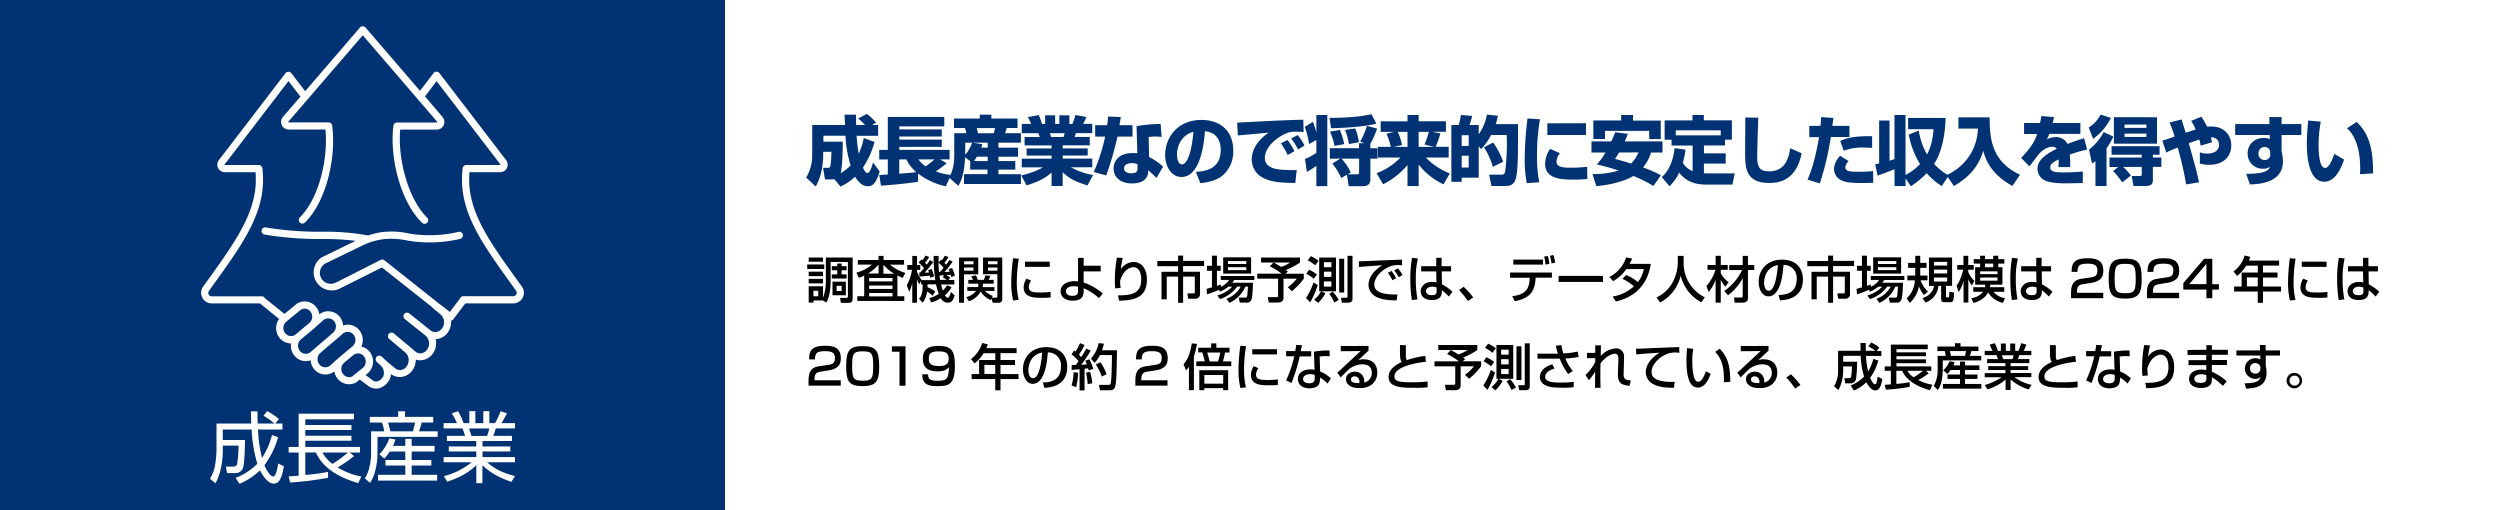 <svg id="レイヤー_1" data-name="レイヤー 1" xmlns="http://www.w3.org/2000/svg" width="1000" height="204" viewBox="0 0 1000 204"><rect x="0" y="0" width="1000" height="204" fill="#808080" stroke="none"/><defs><style>.cls-1{fill:#fff;}.cls-2{fill:#013273;}</style></defs><polygon class="cls-1" points="290 0 0 0 0 204 290 204 1000 204 1000 0 290 0"/><rect class="cls-2" width="290" height="204"/><path d="M322.9,105.79h6.8v1.82h-6.8Zm6.3,14.4v0h-3.82v.84h-1.9v-6.52h5.72v4.62a19.61,19.61,0,0,0,1.14-7.54V103h10.72v16.14c0,1.12-.1,2-1.7,2h-3l-.32-2h2.48c.62,0,.64-.36.64-.66V104.79h-6.9v6.84c0,5.74-.9,7.82-1.72,9.44ZM323.48,103h5.72v1.7h-5.72Zm0,5.68h5.72v1.78h-5.72Zm0,2.88h5.72v1.8h-5.72Zm1.9,4.76v2.2h1.92v-2.2Zm11.26-10.9v1.06h2v1.62h-2v1.66h2v1.66h-5.92v-1.66h2.18v-1.66h-2.18v-1.62h2.18v-1.06ZM333,112.67h5.34v5.44H333Zm1.64,1.66v2.08h2v-2.08Z"/><path d="M345.68,110.25a15.47,15.47,0,0,1-2.18.88l-.94-2.08a15.15,15.15,0,0,0,6.24-3.22h-5.66V104h8.28v-1.66h2V104h8.2v1.86H356a16.42,16.42,0,0,0,6.16,3.3l-1.08,2a18.09,18.09,0,0,1-2.12-1v8.34h2.76v1.88h-18.8v-1.88h2.76Zm5.74-.84v-3.58h0a17.23,17.23,0,0,1-4.22,3.58Zm-3.76,1.8v1.36H357v-1.36Zm0,3v1.36H357v-1.36Zm0,3v1.36H357v-1.36Zm10-7.72a19.06,19.06,0,0,1-4.3-3.58v3.58Z"/><path d="M373,118.29a8.34,8.34,0,0,0-2.2-1.66,8.17,8.17,0,0,1-1.72,4.42l-1.44-1.48c1.2-1.6,1.38-2.76,1.44-5.78h-.64v-1.4l-.74,1.3a9.36,9.36,0,0,1-.92-2v9.4H364.9v-7.9a15.23,15.23,0,0,1-1.2,3.56l-1-2.68a17.16,17.16,0,0,0,2.08-6.16h-1.86V106h2v-3.62h1.88V106h1.3v1.94h-1.3v.72a12.63,12.63,0,0,0,1.88,3.38h5.42a65,65,0,0,1-.66-9.66h2c0,.92,0,1.44,0,2.62l1-1.14c.18.18.24.22.32.3a12.63,12.63,0,0,0,1.14-1.88l1.5.52a15.89,15.89,0,0,1-1.64,2.34c.24.26.44.46.68.76a21.21,21.21,0,0,0,1.32-1.9l1.32.64a34.06,34.06,0,0,1-3.28,4.14c1.16,0,1.5-.06,2.06-.12-.18-.44-.26-.64-.4-1l1.34-.48a12.94,12.94,0,0,1,1.14,3.08l-1.44.58c-.14-.58-.18-.7-.24-.92-.52.08-1.1.12-1.58.16.42.26.52.34,1.44,1l-.78.9h2.38v1.8h-5.28a18.26,18.26,0,0,0,.68,2.46,10.09,10.09,0,0,0,1.72-2.14l1.78.74a11.38,11.38,0,0,1-2.66,3.26c.22.4.68,1,1.18,1s1-1.48,1.24-2.3l1.5,1.34c-.7,2.32-1.44,2.9-2.68,2.9a2.94,2.94,0,0,1-2.86-1.78,14.07,14.07,0,0,1-3.86,1.7l-.78-1.74a10.51,10.51,0,0,0,3.82-1.7,23.79,23.79,0,0,1-1.1-3.78H371c0,.48,0,.74,0,1.16a11.66,11.66,0,0,1,3.14,1.7Zm-5-9.2c.38-.4.82-.9,1.6-1.84a19.26,19.26,0,0,0-2.16-2.24l1.1-1.22.42.32a10.92,10.92,0,0,0,1.22-1.88l1.5.54a10.73,10.73,0,0,1-1.68,2.3c.22.24.42.46.68.8.7-.94,1-1.36,1.32-1.86l1.3.8a48.75,48.75,0,0,1-3.44,4.24c.5,0,1.26,0,1.74-.08-.14-.38-.22-.6-.36-.9l1.36-.48a12.21,12.21,0,0,1,1,3l-1.48.5a7.66,7.66,0,0,0-.16-.84l-4.12.38-.22-1.58Zm9.4-2a11.18,11.18,0,0,0-2-2c0,.9.12,2.66.22,3.74h.26A17.16,17.16,0,0,0,377.44,107.09Zm.3,3-1.9.12c.08.72.2,1.5.24,1.74h2.66a11.92,11.92,0,0,0-1.64-1.06Z"/><path d="M383.64,103h7.66v6.74h-5.7v11.36h-2Zm2,1.5v1.22h3.76v-1.22Zm0,2.52v1.26h3.76V107Zm10.66,13a8,8,0,0,1-4-3.46,8.45,8.45,0,0,1-4.78,3.94l-1-1.66a7.2,7.2,0,0,0,3.92-2.48h-3.5v-1.52h4.26a3.89,3.89,0,0,0,.14-1.38h-4v-1.5h1.88c-.18-.4-.56-1.12-.76-1.48l1.94-.32a12.24,12.24,0,0,1,.7,1.8h2.46a14.25,14.25,0,0,0,.58-1.8l2,.18a9,9,0,0,1-.72,1.62h2.06v1.5h-4.28a6,6,0,0,1-.18,1.38h4.76v1.52H394a7.62,7.62,0,0,0,3.12,2l-.4.7h1.72c.34,0,.5-.12.5-.62v-8.76h-5.72V103h7.68v16.66a1.33,1.33,0,0,1-1.44,1.44h-2.36l-.52-1.72Zm-1.08-15.54v1.22H399v-1.22Zm0,2.52v1.26H399V107Z"/><path d="M407.52,103.49a57.26,57.26,0,0,0-.8,9.24,29,29,0,0,0,.76,7.2l-2.22.28a30.71,30.71,0,0,1-.76-7.38,72.63,72.63,0,0,1,.74-9.54Zm4.92,8.76a5,5,0,0,0-.92,2.6c0,2.14,2.26,2.14,4.78,2.14a27.33,27.33,0,0,0,3.94-.24V119c-1.32.12-2.84.12-3.66.12-2.62,0-7.12,0-7.12-4.16a6.62,6.62,0,0,1,1.14-3.5Zm7.46-7.58v2.08H410v-2.08Z"/><path d="M440.28,108.55h-6.82V113a23.24,23.24,0,0,1,7.66,4.4l-1.54,1.86a22,22,0,0,0-6.12-4v1c0,1.3,0,4-4.36,4-4.68,0-4.88-3.26-4.88-3.78,0-2.24,2.08-4,5.7-4a9.91,9.91,0,0,1,1.3.08v-9.4h2.24v3.14h6.82Zm-9.06,6.12a7.08,7.08,0,0,0-1.7-.18c-2.1,0-3.16.86-3.16,2,0,.28.1,1.84,2.58,1.84,2.28,0,2.28-1.16,2.28-2.28Z"/><path d="M449.1,103.17a30.91,30.91,0,0,0-.76,4.48,6.31,6.31,0,0,1,5.18-2.86c2.68,0,5.24,2.28,5.24,6.94,0,5.7-2.76,8.5-11.14,8.54l-.42-2.12c4.52-.06,9.28-.26,9.28-6.28,0-4.3-2-5-3.06-5-.66,0-3.74.26-5.36,5.4a14.64,14.64,0,0,0,.22,2.88l-2.18.22a20.56,20.56,0,0,1-.16-3,49.67,49.67,0,0,1,.84-9.34Z"/><path d="M471.24,102.25h2v2.1h8.4v2.08h-8.4v2.26H480v8.66a1.82,1.82,0,0,1-1.82,2.14h-2.9l-.36-2.14h2.52c.42,0,.48-.2.48-.6v-6.1h-4.68v10.48h-2V110.65H466.7v9.08h-2.1v-11h6.64v-2.26h-8.32v-2.08h8.32Z"/><path d="M491.34,114.65a11.17,11.17,0,0,1-3.34,2l-.48-.7a37.75,37.75,0,0,1-4.7,1.76l-.2-2.18c.46-.1,1.84-.5,2.16-.6v-6.6h-2v-2h2v-4.06h2v4.06h1.5v2h-1.5v6a15.44,15.44,0,0,0,1.52-.52l.08.9a7.9,7.9,0,0,0,3.28-2.74H488.3v-1.58h13.44V112h-8.08a10.61,10.61,0,0,1-.74,1.1h8.26c0,.22-.08,5.58-.64,6.8a1.77,1.77,0,0,1-1.92,1.14h-2.7l-.42-2h2.62c.6,0,.66-.26.76-.78.16-.82.26-3.16.28-3.62h-1a12.85,12.85,0,0,1-6.38,6.5l-1.22-1.6a10.58,10.58,0,0,0,5.74-4.9h-1.42a13.7,13.7,0,0,1-6.92,5l-1-1.46a13.08,13.08,0,0,0,5.92-3.52Zm-2.06-11.72h11.16v6.5H489.28Zm1.88,1.5v1.16h7.36v-1.16Zm0,2.44v1.18h7.36v-1.18Z"/><path d="M509.42,105h-5v-2H520v2a26.47,26.47,0,0,1-5.68,3c.24.18.54.42.84.68l-1,.82h7.36v2a26.31,26.31,0,0,1-4.8,5l-1.58-1.64a17.64,17.64,0,0,0,3.58-3.4h-5.32v7.7c0,1.74-1.82,1.86-2.12,1.86h-3.78l-.4-2.16h3.5c.48,0,.64-.18.64-.72v-6.68H502.9v-2h9.76a29.79,29.79,0,0,0-4.72-2.94Zm0,0a32,32,0,0,1,3,1.76,12.83,12.83,0,0,0,3.64-1.76Z"/><path d="M527.08,114a34.25,34.25,0,0,1-3,6.94l-1.68-1.74a25.6,25.6,0,0,0,3-6.22Zm-3.44-6.12a18.48,18.48,0,0,1,3.14,1.9l-1.26,1.72a22.1,22.1,0,0,0-3-2Zm.7-5.42a17,17,0,0,1,3.08,1.84l-1.32,1.82a17,17,0,0,0-3-2Zm5.8,14.82a12.68,12.68,0,0,1-2.92,3.86l-1.54-1.32a9.55,9.55,0,0,0,2.74-3.3ZM527.68,103h6.72v13.52h-6.72Zm1.88,1.88v2h3v-2Zm0,3.8v2.08h3v-2.08Zm0,3.9v2.06h3v-2.06Zm3.56,4.08A18.24,18.24,0,0,1,535.5,120l-1.8,1a14.74,14.74,0,0,0-2-3.44Zm2.56-13.16h2V117h-2Zm3.32-1.18h2v17.42c0,.6-.4,1.34-1.78,1.34h-2.46l-.36-2h2.26a.33.33,0,0,0,.34-.32Z"/><path d="M560.84,106.11a16.22,16.22,0,0,0-1.74-.08,8.52,8.52,0,0,0-4,.94c-2.84,1.42-5.38,4.16-5.38,6.86,0,3,3.5,4.12,9.26,3.94l-.32,2.38c-4.3,0-6.44-.52-8.26-1.46a5.45,5.45,0,0,1-3-4.68c0-2.06,1.06-5.18,5.52-7.9-3.12.18-6.22.42-9.32.68l-.08-2.28c1.38,0,2.88-.08,4.26-.14,1.72-.08,10.9-.44,13-.52Zm-3.88,6a19.92,19.92,0,0,0-1.78-3l1.4-.74a14.69,14.69,0,0,1,1.86,2.88Zm2.56-1.22a23.55,23.55,0,0,0-1.82-2.78l1.48-.76A14.39,14.39,0,0,1,561,110Z"/><path d="M567.14,103.39a35.41,35.41,0,0,0-.82,8.36,41.32,41.32,0,0,0,.7,8l-2.26.3a52.28,52.28,0,0,1-.62-8.48,44.24,44.24,0,0,1,.68-8.44Zm7.36,3.1v-3.36h2.14v3.36h3.8v2.08H576.7l.08,5.14a18.06,18.06,0,0,1,4.2,3l-1.46,1.92a19.92,19.92,0,0,0-2.76-2.54c0,1.62-.12,3.92-4,3.92-4.3,0-4.48-3-4.48-3.5,0-1.94,1.72-3.74,4.5-3.74a7.33,7.33,0,0,1,1.8.22l-.1-4.42h-6v-2.08Zm.14,8.54a4,4,0,0,0-1.72-.36c-1.54,0-2.52.74-2.52,1.78,0,.32.14,1.62,2.32,1.62,1.88,0,1.92-.82,1.92-1.68Z"/><path d="M587.16,120.41a35.74,35.74,0,0,0-3.54-4.4l1.84-1.3a31.58,31.58,0,0,1,3.82,4.26Z"/><path d="M620.76,109v2.06h-6.54l0,.58c-.34,4.84-2.08,7.62-8.32,8.84l-1-2c3.88-.54,6.76-1.62,6.94-6.82l0-.56h-7.8V109Zm-3.54-5.16v2h-11.9v-2Zm.94,2a13.13,13.13,0,0,0-.5-3.22l1.46-.22a17.5,17.5,0,0,1,.64,3.14Zm2.44-.46a15.74,15.74,0,0,0-.62-3.08l1.38-.28a16.27,16.27,0,0,1,.7,3.06Z"/><path d="M641.2,110.35v2.42H623.44v-2.42Z"/><path d="M650.5,110a17.43,17.43,0,0,1,4.64,2.84,12.09,12.09,0,0,0,2.38-5.22h-7a15.91,15.91,0,0,1-5.26,4.84l-1.5-1.68a13.41,13.41,0,0,0,6.7-7.82l2.42.46a22.44,22.44,0,0,1-1.06,2.12h8.52c-.52,3.1-2.22,12.32-14,15.06l-1.3-2a16.06,16.06,0,0,0,8.52-4.08,19.83,19.83,0,0,0-4.6-3Z"/><path d="M671.12,102.35h2.34v2.46a15.21,15.21,0,0,0,8.46,14.12l-1.38,2a16.6,16.6,0,0,1-8.26-10.64A16.39,16.39,0,0,1,664.06,121l-1.48-2a14.46,14.46,0,0,0,6.78-6.64,17.89,17.89,0,0,0,1.76-7.44Z"/><path d="M682.56,114.41a17.45,17.45,0,0,0,3.64-6.5H683V106h3.26v-3.68h2.06V106h2.78v1.92H688.3v1.36a11.12,11.12,0,0,0,3.14,3.62l-1.3,1.8a10.84,10.84,0,0,1-1.84-2.78v9.16h-2.06v-9.26a15,15,0,0,1-2.78,5Zm7.14,2a22,22,0,0,0,7.14-8.38H691.7v-2h5.38v-3.68h2.1V106h2.52v2h-2.52v11.38c0,1.36-1.36,1.7-2.06,1.7H693.9l-.34-2.08h2.66c.74,0,.86-.1.86-.74v-7a21,21,0,0,1-5.86,6.86Z"/><path d="M711.42,118c2.38-.1,7.26-.32,7.26-6.52a5.15,5.15,0,0,0-5.26-5.52c-.32,3.32-.66,6.9-2.18,9.76-.34.62-1.52,2.82-3.84,2.82-2.62,0-3.94-3-3.94-5.8,0-4.82,3.4-8.88,9.34-8.88,6.64,0,8.38,4.56,8.38,7.84,0,7.94-7.1,8.32-9.18,8.42Zm-5.78-5c0,2.16.84,3.3,1.84,3.3,2.68,0,3.46-7.48,3.66-10.28C706.36,106.93,705.64,111.31,705.64,113.07Z"/><path d="M731.24,102.25h2v2.1h8.4v2.08h-8.4v2.26H740v8.66a1.82,1.82,0,0,1-1.82,2.14h-2.9l-.36-2.14h2.52c.42,0,.48-.2.48-.6v-6.1h-4.68v10.48h-2V110.65H726.7v9.08h-2.1v-11h6.64v-2.26h-8.32v-2.08h8.32Z"/><path d="M751.34,114.65a11.17,11.17,0,0,1-3.34,2l-.48-.7a37.75,37.75,0,0,1-4.7,1.76l-.2-2.18c.46-.1,1.84-.5,2.16-.6v-6.6h-2v-2h2v-4.06h2v4.06h1.5v2h-1.5v6a15.44,15.44,0,0,0,1.52-.52l.08.9a7.9,7.9,0,0,0,3.28-2.74H748.3v-1.58h13.44V112h-8.08a10.61,10.61,0,0,1-.74,1.1h8.26c0,.22-.08,5.58-.64,6.8a1.77,1.77,0,0,1-1.92,1.14h-2.7l-.42-2h2.62c.6,0,.66-.26.76-.78.16-.82.26-3.16.28-3.62h-1a12.85,12.85,0,0,1-6.38,6.5l-1.22-1.6a10.58,10.58,0,0,0,5.74-4.9h-1.42a13.7,13.7,0,0,1-6.92,5l-1-1.46a13.08,13.08,0,0,0,5.92-3.52Zm-2.06-11.72h11.16v6.5H749.28Zm1.88,1.5v1.16h7.36v-1.16Zm0,2.44v1.18h7.36v-1.18Z"/><path d="M769.56,118a13.3,13.3,0,0,1-2-3.48,11.48,11.48,0,0,1-3.64,6.62l-1.26-1.78a10.42,10.42,0,0,0,3.28-7.24h-3v-1.92h3.16c0-.44,0-1.62,0-2.56v-.5h-2.84v-2h2.84v-2.82h2v2.82h2.52v2h-2.52v.46c0,.68,0,1.8,0,2.6H771v1.92H768.2a13,13,0,0,0,3,4.56Zm11.28-15v11.36H778.4v4.16c0,.36.18.44.38.44h.34c.34,0,.48-.08.52-.36a9.83,9.83,0,0,0,.06-1.92l1.94.36c-.14,2.74-.22,3.84-1.44,3.84h-2.62c-.9,0-1.12-.68-1.12-1.28v-5.24h-1.08a7.8,7.8,0,0,1-5.14,6.66L769,119.25c2.38-.78,4.26-2.42,4.58-4.88h-2V103Zm-7.26,1.74v1.46h5.3v-1.46Zm0,3.1v1.54h5.3v-1.54Zm0,3.18v1.6h5.3V111Z"/><path d="M782.62,114.15c.7-.88,1.6-2,2.64-6.28H782.9V106h2.48v-3.68h1.92V106h2.2v1.9h-2.2v.84a9.55,9.55,0,0,0,2.46,3.6l-1,1.82a7.55,7.55,0,0,1-1.42-2.56V121h-1.92v-8.78a12.38,12.38,0,0,1-2,4.62Zm9.44-7.28v-1.42H789.5v-1.8h2.56v-1.36H794v1.36h3.3v-1.36h2v1.36h2.44v1.8h-2.44v1.42h1.68v7H796.1a6.82,6.82,0,0,1-.12,1h5.72v1.86h-4.32a7.25,7.25,0,0,0,4.66,2.52l-.88,1.9a9.25,9.25,0,0,1-5.9-4.18c-.48.9-1.92,3.18-5.86,4.2l-.88-1.88a7.49,7.49,0,0,0,4.72-2.56H789.3v-1.86H794a4,4,0,0,0,.06-1h-4v-7Zm0,1.66v1.12H799v-1.12Zm0,2.5v1.24H799V111Zm5.22-4.16v-1.42H794v1.42Z"/><path d="M807.14,103.39a35.41,35.41,0,0,0-.82,8.36,41.32,41.32,0,0,0,.7,8l-2.26.3a52.28,52.28,0,0,1-.62-8.48,44.24,44.24,0,0,1,.68-8.44Zm7.36,3.1v-3.36h2.14v3.36h3.8v2.08H816.7l.08,5.14a18.06,18.06,0,0,1,4.2,3l-1.46,1.92a19.92,19.92,0,0,0-2.76-2.54c0,1.62-.12,3.92-4,3.92-4.3,0-4.48-3-4.48-3.5,0-1.94,1.72-3.74,4.5-3.74a7.33,7.33,0,0,1,1.8.22l-.1-4.42h-6v-2.08Zm.14,8.54a4,4,0,0,0-1.72-.36c-1.54,0-2.52.74-2.52,1.78,0,.32.14,1.62,2.32,1.62,1.88,0,1.92-.82,1.92-1.68Z"/><path d="M833.28,113.67c-1.38.22-2.48.52-2.48,3v.44h10.5v2.16H828.42v-1.74c0-2.48.2-5.4,4-6l3.92-.58c1.76-.26,2.62-.74,2.62-2.7s-.92-2.78-3.88-2.78c-3.34,0-4.06.78-4.08,3.28h-2.36c0-3.4,1-5.44,6.3-5.44,3,0,6.38.38,6.38,4.94,0,2.1-.66,3.1-1.74,3.8a6.55,6.55,0,0,1-2.54,1Z"/><path d="M856.68,111.63c0,5.76-1.14,7.82-6.6,7.82s-6.62-1.86-6.62-8,1.24-8,6.62-8S856.68,105.33,856.68,111.63Zm-10.82-.18c0,5,.46,5.84,4.36,5.84,3.6,0,4.06-1,4.06-5.76,0-5.24-.54-6-4.22-6S845.86,106.41,845.86,111.45Z"/><path d="M863.64,113.67c-1.38.22-2.48.52-2.48,3v.44h10.5v2.16H858.78v-1.74c0-2.48.2-5.4,4-6l3.92-.58c1.76-.26,2.62-.74,2.62-2.7s-.92-2.78-3.88-2.78c-3.34,0-4.06.78-4.08,3.28H859c0-3.4,1-5.44,6.3-5.44,3,0,6.38.38,6.38,4.94,0,2.1-.66,3.1-1.74,3.8a6.55,6.55,0,0,1-2.54,1Z"/><path d="M884.92,103.53v10.16h2.64v2.16h-2.64v3.44h-2.36v-3.44h-9.24v-2.6l8.32-9.72Zm-2.36,2-6.86,8.12h6.86Z"/><path d="M898.46,106.27a15.09,15.09,0,0,1-3.64,4.1l-1.42-1.78a12,12,0,0,0,4.44-6.4l2.28.56a14.32,14.32,0,0,1-.58,1.5h12.1v2H905.2V109H911v2h-5.8v3.62h7.22v2H905.2v4.5h-2.1v-4.5h-9.46v-2h3V109h6.48v-2.72Zm.3,4.68v3.62h4.34V111Z"/><path d="M918.24,103.49a57.26,57.26,0,0,0-.8,9.24,29,29,0,0,0,.76,7.2l-2.22.28a30.71,30.71,0,0,1-.76-7.38,72.63,72.63,0,0,1,.74-9.54Zm4.92,8.76a5,5,0,0,0-.92,2.6c0,2.14,2.26,2.14,4.78,2.14a27.33,27.33,0,0,0,3.94-.24V119c-1.32.12-2.84.12-3.66.12-2.62,0-7.12,0-7.12-4.16a6.62,6.62,0,0,1,1.14-3.5Zm7.46-7.58v2.08h-9.9v-2.08Z"/><path d="M937.86,103.39a35.41,35.41,0,0,0-.82,8.36,41.32,41.32,0,0,0,.7,8l-2.26.3a52.28,52.28,0,0,1-.62-8.48,44.24,44.24,0,0,1,.68-8.44Zm7.36,3.1v-3.36h2.14v3.36h3.8v2.08h-3.74l.08,5.14a18.06,18.06,0,0,1,4.2,3l-1.46,1.92a19.92,19.92,0,0,0-2.76-2.54c0,1.62-.12,3.92-4,3.92-4.3,0-4.48-3-4.48-3.5,0-1.94,1.72-3.74,4.5-3.74a7.33,7.33,0,0,1,1.8.22l-.1-4.42h-6v-2.08Zm.14,8.54a4,4,0,0,0-1.72-.36c-1.54,0-2.52.74-2.52,1.78,0,.32.14,1.62,2.32,1.62,1.88,0,1.92-.82,1.92-1.68Z"/><path d="M328.28,148.67c-1.38.22-2.48.52-2.48,3v.44h10.5v2.16H323.42v-1.74c0-2.48.2-5.4,4-6l3.92-.58c1.76-.26,2.62-.74,2.62-2.7s-.92-2.78-3.88-2.78c-3.34,0-4.06.78-4.08,3.28h-2.36c0-3.4,1-5.44,6.3-5.44,3,0,6.38.38,6.38,4.94,0,2.1-.66,3.1-1.74,3.8a6.55,6.55,0,0,1-2.54,1Z"/><path d="M351.68,146.63c0,5.76-1.14,7.82-6.6,7.82s-6.62-1.86-6.62-8,1.24-8,6.62-8S351.68,140.33,351.68,146.63Zm-10.82-.18c0,5,.46,5.84,4.36,5.84,3.6,0,4.06-1,4.06-5.76,0-5.24-.54-6-4.22-6S340.86,141.41,340.86,146.45Z"/><path d="M362.2,138.53v15.76h-2.4v-13.6h-3.06v-2.16Z"/><path d="M371.26,149.73c0,1.44.16,2.58,3.76,2.58,2.46,0,3.56-.36,4.06-1.74a10.09,10.09,0,0,0,.46-3.7c-1,1.22-2.46,1.68-4.56,1.68-3.44,0-5.84-1.3-5.84-5,0-3.92,2.18-5.18,6.36-5.18,5.24,0,6.46,2.08,6.46,8,0,7.6-2.62,8.08-7,8.08-2.74,0-6.1-.2-6.06-4.72Zm8.22-6.36c0-2.52-2-2.82-4-2.82-3.44,0-3.94,1-3.94,3s1,2.86,4,2.86C379.22,146.45,379.48,144.79,379.48,143.37Z"/><path d="M393.46,141.27a15.09,15.09,0,0,1-3.64,4.1l-1.42-1.78a12,12,0,0,0,4.44-6.4l2.28.56a14.32,14.32,0,0,1-.58,1.5h12.1v2H400.2V144H406v2h-5.8v3.62h7.22v2H400.2v4.5h-2.1v-4.5h-9.46v-2h3V144h6.48v-2.72Zm.3,4.68v3.62h4.34V146Z"/><path d="M417.14,153c2.38-.1,7.26-.32,7.26-6.52a5.15,5.15,0,0,0-5.26-5.52c-.32,3.32-.66,6.9-2.18,9.76-.34.62-1.52,2.82-3.84,2.82-2.62,0-3.94-3-3.94-5.8,0-4.82,3.4-8.88,9.34-8.88,6.64,0,8.38,4.56,8.38,7.84,0,7.94-7.1,8.32-9.18,8.42Zm-5.78-5c0,2.16.84,3.3,1.84,3.3,2.68,0,3.46-7.48,3.66-10.28C412.08,141.93,411.36,146.31,411.36,148.07Z"/><path d="M428.68,146l1.64,0c.24-.34.56-.76,1.1-1.56a18.16,18.16,0,0,0-2.8-2.7l1-1.54c.18.12.36.28.56.42a23.3,23.3,0,0,0,1.86-3.36l1.78.74a22.4,22.4,0,0,1-2.26,3.86c.14.14.5.52.92,1a27.79,27.79,0,0,0,2-3.42l1.78.78a39.79,39.79,0,0,1-3.78,5.68c.74,0,1.5-.1,2.22-.16a10.56,10.56,0,0,0-.58-1.46l1.64-.56a31.18,31.18,0,0,1,1.58,3.8l-1.86.62c-.08-.32-.12-.44-.24-.82l-1.42.18v8.66h-2v-8.46l-3.18.26Zm2.56,3.12a30.18,30.18,0,0,1-.76,5.74l-1.86-.68a20.57,20.57,0,0,0,.82-5.34Zm4.78-.4a25.34,25.34,0,0,1,.92,4.6l-1.86.3a39.06,39.06,0,0,0-.66-4.6Zm5.54-11.26a21.06,21.06,0,0,1-.76,2.64h6c-.16,9.4-.22,12.72-.74,14.48a1.85,1.85,0,0,1-1.74,1.52H440l-.4-2.14h3.62c.78,0,1-.18,1.12-.94.34-1.88.44-9.06.42-11H440a12.2,12.2,0,0,1-2.16,3.1l-1.48-1.66a13.39,13.39,0,0,0,3.1-6.22Zm-1.44,7.42a17.26,17.26,0,0,1,2.48,4.78l-1.86,1a23.26,23.26,0,0,0-2.42-4.84Z"/><path d="M459,148.67c-1.38.22-2.48.52-2.48,3v.44H467v2.16H454.14v-1.74c0-2.48.2-5.4,4-6l3.92-.58c1.76-.26,2.62-.74,2.62-2.7s-.92-2.78-3.88-2.78c-3.34,0-4.06.78-4.08,3.28H454.4c0-3.4,1-5.44,6.3-5.44,3,0,6.38.38,6.38,4.94,0,2.1-.66,3.1-1.74,3.8a6.55,6.55,0,0,1-2.54,1Z"/><path d="M475.58,146.69a10,10,0,0,1-1.16,1.48l-1-2.48c1.16-1.34,2.54-3.3,3.28-8.34l2.1.22a30.91,30.91,0,0,1-1.24,5v13.48h-2Zm6.32-2.16a26.87,26.87,0,0,0-1-3.56h-1.62v-1.88h5.18v-1.74h2.08v1.74h5.26V141H490a26.45,26.45,0,0,1-.84,3.56h3.36v1.9h-14v-1.9Zm9.36,3.54v8h-2v-.82h-7.54v.82h-2v-8ZM481.74,150v3.46h7.54V150Zm5.46-5.42a20.64,20.64,0,0,0,.88-3.56h-5.2c.28.78.86,3,1,3.56Z"/><path d="M498.42,138.49a57.26,57.26,0,0,0-.8,9.24,29,29,0,0,0,.76,7.2l-2.22.28a30.71,30.71,0,0,1-.76-7.38,72.63,72.63,0,0,1,.74-9.54Zm4.92,8.76a5,5,0,0,0-.92,2.6c0,2.14,2.26,2.14,4.78,2.14a27.33,27.33,0,0,0,3.94-.24V154c-1.32.12-2.84.12-3.66.12-2.62,0-7.12,0-7.12-4.16a6.62,6.62,0,0,1,1.14-3.5Zm7.46-7.58v2.08h-9.9v-2.08Z"/><path d="M520.78,138.07c-.06.28-.46,2.24-.5,2.4h4.2v2.08H519.9a69.35,69.35,0,0,1-3.3,10.62l-2.14-1a48.37,48.37,0,0,0,3.24-9.66h-3.24v-2.08h3.64c.16-.88.26-1.58.38-2.44Zm11.1,4.46a16.76,16.76,0,0,0-1.72-.08,13,13,0,0,0-2.3.16l.2,6a13.81,13.81,0,0,1,4.28,2.72l-1.32,2.1a15.75,15.75,0,0,0-3-2.42,6.85,6.85,0,0,1-.42,2.7c-.64,1.2-2.38,1.6-3.76,1.6-4.22,0-4.68-2.7-4.68-3.68,0-2.34,1.92-3.86,5-3.86a7.64,7.64,0,0,1,1.66.16l-.24-7.24a28.2,28.2,0,0,1,6.24-.5Zm-6,7.44a5.38,5.38,0,0,0-1.86-.32c-1.66,0-2.78.74-2.78,2,0,1.4,1.58,1.66,2.4,1.66,2.24,0,2.24-1.34,2.24-1.9Z"/><path d="M547.4,138.37v1.9c-.94.86-2.42,2.28-3.36,3.14-.22.22-.42.4-.82.74a4.76,4.76,0,0,1,2.26-.42c5.18,0,5.44,4.2,5.44,5.24a6,6,0,0,1-2.42,5,7.72,7.72,0,0,1-4.88,1.24c-5.24,0-5.24-3.26-5.24-3.54,0-2,1.9-3,3.58-3,1.94,0,3.9,1.36,3.76,4.34a3.86,3.86,0,0,0,3-3.9c0-2.88-2.28-3.38-3.68-3.38a8.82,8.82,0,0,0-5.22,1.76c-1.5,1.36-2.46,2.34-3.52,3.48l-1.38-1.86c.48-.42,8.22-7.66,9.32-8.7l-7.94.08v-2.08Zm-3.62,14.28c0-.14-.06-2.12-1.9-2.12-.94,0-1.5.54-1.5,1.22,0,1.5,2.26,1.5,3.32,1.5A2.6,2.6,0,0,0,543.78,152.65Z"/><path d="M562.34,138.05c0,.6,0,1.8,0,4.14a3.07,3.07,0,0,0,.4,1.86,38.39,38.39,0,0,1,7.38-1.7l.26,2.36c-5.12.52-12.6,2.28-12.6,5.8,0,2.18,2,2.4,7.5,2.4a47.81,47.81,0,0,0,5.76-.32v2.3a28.4,28.4,0,0,1-4.6.24c-5.72,0-11-.1-11-4.34,0-3.38,3.56-5.24,5.32-6-.56-.64-.86-1-.76-6.76Z"/><path d="M580.32,140h-5v-2h15.6v2a26.47,26.47,0,0,1-5.68,3c.24.18.54.42.84.68l-1,.82h7.36v2a26.31,26.31,0,0,1-4.8,5L586,149.93a17.64,17.64,0,0,0,3.58-3.4h-5.32v7.7c0,1.74-1.82,1.86-2.12,1.86h-3.78l-.4-2.16h3.5c.48,0,.64-.18.64-.72v-6.68H573.8v-2h9.76a29.79,29.79,0,0,0-4.72-2.94Zm0,0a32,32,0,0,1,3,1.76A12.83,12.83,0,0,0,587,140Z"/><path d="M598,149a34.25,34.25,0,0,1-3,6.94l-1.68-1.74a25.6,25.6,0,0,0,3-6.22Zm-3.44-6.12a18.48,18.48,0,0,1,3.14,1.9l-1.26,1.72a22.1,22.1,0,0,0-3-2Zm.7-5.42a17,17,0,0,1,3.08,1.84L597,141.13a17,17,0,0,0-3-2Zm5.8,14.82a12.68,12.68,0,0,1-2.92,3.86l-1.54-1.32a9.55,9.55,0,0,0,2.74-3.3ZM598.58,138h6.72v13.52h-6.72Zm1.88,1.88v2h3v-2Zm0,3.8v2.08h3v-2.08Zm0,3.9v2.06h3v-2.06Zm3.56,4.08A18.24,18.24,0,0,1,606.4,155l-1.8,1a14.74,14.74,0,0,0-2-3.44Zm2.56-13.16h2V152h-2Zm3.32-1.18h2v17.42c0,.6-.4,1.34-1.78,1.34h-2.46l-.36-2h2.26a.33.33,0,0,0,.34-.32Z"/><path d="M624.54,138a20.17,20.17,0,0,0,.82,3.36,29.43,29.43,0,0,0,5.68-.74l.44,2.12a27.83,27.83,0,0,1-5.34.66,18.33,18.33,0,0,0,3,5l-1.88,1.22a25.65,25.65,0,0,1-3.36-6.16H615v-2h8.16c-.52-1.7-.72-2.54-.86-3.14Zm-2.74,9.44c-3.12.88-3.72,2.32-3.72,3.26,0,2,2.54,2.32,6.3,2.32a37.21,37.21,0,0,0,5.14-.28l-.08,2.16a39.41,39.41,0,0,1-4.68.18c-3.9,0-5.4-.34-6.74-1.06a3.59,3.59,0,0,1-2.06-3.18c0-2.44,2.08-4.3,5-5.12Z"/><path d="M640.38,138.13c0,.2,0,.6-.1,4.28a8.83,8.83,0,0,1,6.1-3.06,3.12,3.12,0,0,1,3.22,2.8,15.35,15.35,0,0,1,0,1.86l-.14,5.08c-.06,2,.1,3,2.88,3.06l-.52,2.18c-3.34-.32-4.82-1.12-4.66-5.18l.2-5c.06-1.52-.18-2.66-1.38-2.66s-3.48.92-5.78,3.82c0,1.22-.06,2.44-.06,4.26,0,2.46.06,4.5.08,5.56H638c0-.44.06-5.64.08-6.5a28.32,28.32,0,0,1-2.52,3.48L634.2,150a18.92,18.92,0,0,0,3.9-5.22l0-1.52h-3.3v-2.12h3.3c0-.28,0-2.9,0-3Z"/><path d="M671.74,141.11A16.22,16.22,0,0,0,670,141a8.52,8.52,0,0,0-4,.94c-2.84,1.42-5.38,4.16-5.38,6.86,0,3,3.5,4.12,9.26,3.94l-.32,2.38c-4.3,0-6.44-.52-8.26-1.46a5.45,5.45,0,0,1-3-4.68c0-2.06,1.06-5.18,5.52-7.9-3.12.18-6.22.42-9.32.68l-.08-2.28c1.38,0,2.88-.08,4.26-.14,1.72-.08,10.9-.44,13-.52Z"/><path d="M677.3,139.55a28.51,28.51,0,0,0-.38,4.92c0,2,.16,6.32,1.34,7.72a1.47,1.47,0,0,0,1.1.5c1.28,0,2.32-2.2,3-4.18l1.92,1c-1.36,3.72-3,5.52-5.16,5.52-3.78,0-4.54-5.7-4.54-10.74,0-2.24.18-4.12.26-5.06Zm12.28,13.36c-.06-3.76-.1-5.7-.94-8a10.92,10.92,0,0,0-2.56-4.14l1.78-1.32c2.5,2.7,4.26,5.42,4.26,13.28Z"/><path d="M707.4,138.37v1.9c-.94.86-2.42,2.28-3.36,3.14-.22.22-.42.4-.82.74a4.76,4.76,0,0,1,2.26-.42c5.18,0,5.44,4.2,5.44,5.24a6,6,0,0,1-2.42,5,7.72,7.72,0,0,1-4.88,1.24c-5.24,0-5.24-3.26-5.24-3.54,0-2,1.9-3,3.58-3,1.94,0,3.9,1.36,3.76,4.34a3.86,3.86,0,0,0,3-3.9c0-2.88-2.28-3.38-3.68-3.38a8.82,8.82,0,0,0-5.22,1.76c-1.5,1.36-2.46,2.34-3.52,3.48l-1.38-1.86c.48-.42,8.22-7.66,9.32-8.7l-7.94.08v-2.08Zm-3.62,14.28c0-.14-.06-2.12-1.9-2.12-.94,0-1.5.54-1.5,1.22,0,1.5,2.26,1.5,3.32,1.5A2.6,2.6,0,0,0,703.78,152.65Z"/><path d="M718.06,155.41a35.74,35.74,0,0,0-3.54-4.4l1.84-1.3a31.58,31.58,0,0,1,3.82,4.26Z"/><path d="M740.28,154.19a16.1,16.1,0,0,0,5.36-3.54,31.19,31.19,0,0,1-1.36-8.34h-7v2.38h5.58a59.09,59.09,0,0,1-.42,6.72,2.18,2.18,0,0,1-2.48,1.92h-1.86l-.36-2.06h1.94a.85.85,0,0,0,.82-.86,22.59,22.59,0,0,0,.24-3.84h-3.46v1.66a17.11,17.11,0,0,1-1.9,7.8l-1.74-1.52a12.28,12.28,0,0,0,1.6-6.18v-8h9c0-.68-.06-2.88-.06-3.14h2.12c0,.76,0,1.22,0,3.14h3.88a18.16,18.16,0,0,0-2.86-1.8l1.16-1.54A16.25,16.25,0,0,1,751.7,139l-1,1.42h1.86v1.94h-6.16a33.88,33.88,0,0,0,.86,6.26,18.23,18.23,0,0,0,2.06-5.06l2,.64a21.08,21.08,0,0,1-3.24,6.9c0,.1,1.08,2.6,1.84,2.6s.78-.88,1.16-3.06l1.84,1c-.36,2-.88,4.52-2.8,4.52s-3.36-2.88-3.56-3.28a15.89,15.89,0,0,1-5,3.34Z"/><path d="M753.88,153.93c.16,0,2.1-.16,2.46-.2v-5.4h-2.46v-1.78h2.46v-8.7H771.1v1.84H758.58v1.24h11.8v1.56h-11.8v1.24h11.8v1.56h-11.8v1.26h13.94v1.78h-2.14l1.1,1A28.8,28.8,0,0,1,767.3,152a18.2,18.2,0,0,0,5.66,1.88l-1,2.2c-3.18-.9-8.82-2.86-11.12-7.76h-2.3v5.24a40.47,40.47,0,0,0,5.34-.7v1.88a81.7,81.7,0,0,1-9.54,1.14Zm9.1-5.6a6.68,6.68,0,0,0,2.52,2.58,32.36,32.36,0,0,0,3.7-2.58Z"/><path d="M775,138.61H782v-1.34h2.2v1.34h7.18v1.82h-2.86a17.73,17.73,0,0,1-.56,1.92h4.54v1.82h-15.4v3.62c0,.64,0,5.7-2,8.2l-1.6-1.62a13,13,0,0,0,1.56-6.38v-5.64h3.22a9.32,9.32,0,0,0-.38-1.92h-3Zm5.24,9.38a9.47,9.47,0,0,1-1.3,1.6l-1.62-1.46a10.52,10.52,0,0,0,2.52-3.62l2,.34a10.76,10.76,0,0,1-.54,1.32H784v-1.52h2v1.52h5.76V148H786v1.8h5v1.78h-5v2h6.54v1.88h-15.4v-1.88H784v-2H779v-1.78H784V148Zm-.3-7.56c.12.4.34,1.44.44,1.92H786c.18-.66.3-1.24.42-1.92Z"/><path d="M793.9,154a22.74,22.74,0,0,0,6.76-3.1h-6.78v-1.66h8.28V148h-6.88v-1.54h6.88v-1.2h-7.3v-1.64h4.3a11.28,11.28,0,0,0-.54-1.56h-4.74v-1.72H797l-1.16-2.48,2.08-.58a15.5,15.5,0,0,1,1.2,3.06h1.22v-2.94h2v2.94h1.74v-2.94h2v2.94h1.3a21.75,21.75,0,0,0,1.1-3.08l2.08.6a16.53,16.53,0,0,1-1.1,2.48h3.08v1.72h-4.84c-.06.22-.42,1.32-.5,1.56h4.54v1.64h-7.5v1.2h7V148h-7v1.2h8.3v1.66h-6.76a17.46,17.46,0,0,0,6.86,3.08l-1.16,1.82a18.33,18.33,0,0,1-7.24-4V156h-2v-4.18a19.92,19.92,0,0,1-7.22,3.92Zm6.84-11.9c.1.24.48,1.34.56,1.56H805a8.19,8.19,0,0,0,.44-1.56Z"/><path d="M822.34,138.05c0,.6,0,1.8,0,4.14a3.07,3.07,0,0,0,.4,1.86,38.39,38.39,0,0,1,7.38-1.7l.26,2.36c-5.12.52-12.6,2.28-12.6,5.8,0,2.18,2,2.4,7.5,2.4a47.81,47.81,0,0,0,5.76-.32v2.3a28.4,28.4,0,0,1-4.6.24c-5.72,0-11-.1-11-4.34,0-3.38,3.56-5.24,5.32-6-.56-.64-.86-1-.76-6.76Z"/><path d="M840.78,138.07c-.06.28-.46,2.24-.5,2.4h4.2v2.08H839.9a69.35,69.35,0,0,1-3.3,10.62l-2.14-1a48.37,48.37,0,0,0,3.24-9.66h-3.24v-2.08h3.64c.16-.88.26-1.58.38-2.44Zm11.1,4.46a16.76,16.76,0,0,0-1.72-.08,13,13,0,0,0-2.3.16l.2,6a13.81,13.81,0,0,1,4.28,2.72l-1.32,2.1a15.75,15.75,0,0,0-3-2.42,6.85,6.85,0,0,1-.42,2.7c-.64,1.2-2.38,1.6-3.76,1.6-4.22,0-4.68-2.7-4.68-3.68,0-2.34,1.92-3.86,5-3.86a7.64,7.64,0,0,1,1.66.16l-.24-7.24a28.2,28.2,0,0,1,6.24-.5Zm-6,7.44a5.38,5.38,0,0,0-1.86-.32c-1.66,0-2.78.74-2.78,2,0,1.4,1.58,1.66,2.4,1.66,2.24,0,2.24-1.34,2.24-1.9Z"/><path d="M860,138.17a30.91,30.91,0,0,0-.76,4.48,6.31,6.31,0,0,1,5.18-2.86c2.68,0,5.24,2.28,5.24,6.94,0,5.7-2.76,8.5-11.14,8.54l-.42-2.12c4.52-.06,9.28-.26,9.28-6.28,0-4.3-2-5-3.06-5-.66,0-3.74.26-5.36,5.4a14.64,14.64,0,0,0,.22,2.88l-2.18.22a20.56,20.56,0,0,1-.16-3,49.67,49.67,0,0,1,.84-9.34Z"/><path d="M882.54,139.91v-1.84h2.2v1.84h6.4v2h-6.4V144h6.06v2h-6.06v2.68a22.65,22.65,0,0,1,5.92,3.82l-1.46,1.84c-2.58-2.26-3-2.62-4.46-3.4v.4c0,1.42-.12,1.88-.44,2.34-1,1.46-3.08,1.5-3.86,1.5-4,0-4.8-2.2-4.8-3.6,0-2.8,2.78-3.74,5-3.74a8.3,8.3,0,0,1,1.86.2v-2h-7.1v-2h7.1v-2.06h-7.48v-2Zm0,10.16a6,6,0,0,0-2-.38c-1.14,0-2.8.38-2.8,1.82s1.38,1.64,2.58,1.64c2.26,0,2.26-1.14,2.26-2Z"/><path d="M903.94,138h2.32v2.16H912v2.06h-5.7v4.24a10,10,0,0,1,.32,2.54c0,5.82-4.64,6.26-8.12,6.46l-.7-2.12c5-.1,6-1.06,6.46-2.6a2.81,2.81,0,0,1-2.2.8,4.13,4.13,0,1,1,.06-8.26,3.9,3.9,0,0,1,2,.48l0-1.54h-9.56v-2.06H904Zm.2,9.14a1.59,1.59,0,0,0-.4-1.22,2.24,2.24,0,0,0-1.62-.68,2,2,0,0,0-2.12,2.1,2,2,0,0,0,2.06,2.1,1.89,1.89,0,0,0,2.08-1.92Z"/><path d="M920.82,152.25a3.09,3.09,0,1,1-3.08-3.1A3.08,3.08,0,0,1,920.82,152.25Zm-5,0a2,2,0,1,0,2-2A2,2,0,0,0,915.78,152.25Z"/><path class="cls-2" d="M333.76,71.67a3.79,3.79,0,0,1-.9.09H330l-.78-4.65h2c.45,0,.78,0,1-1a41.39,41.39,0,0,0,.33-5.4h-3.27v1.71c0,.69-.06,7.17-3,12.18L322.48,71a17.1,17.1,0,0,0,2.4-8.91V50H338c0-.66-.15-3.54-.18-4.14h4.59c0,.83,0,1.5.06,4.14H346a18.41,18.41,0,0,0-2.73-2.58l3.42-1.86a20.89,20.89,0,0,1,3.75,3.5l-1.59.94h2.4v4.31h-8.61a57.51,57.51,0,0,0,.87,7.17,29.53,29.53,0,0,0,2-6.24l4.32,1.53a34.43,34.43,0,0,1-4.65,10.26c.45,1,1.08,2.16,1.71,2.16,1.11,0,1.77-2.25,2.34-4.23l2.64,3.66c-1.62,5.37-3.27,5.88-4.77,5.88-2.19,0-3.75-1.68-5.07-3.78a22.9,22.9,0,0,1-5.85,3.93Zm3.33-15c0,1.5,0,9.59-.84,12.62a19.36,19.36,0,0,0,4-3.12,47,47,0,0,1-2.07-11.88h-8.82v2.38Z"/><path class="cls-2" d="M351.7,70c.36,0,2.76-.18,3.42-.21v-6H351.7V59.94h3.42V46.78h22.59v3.77h-18v1.2h17V54.6h-17v1.23h17v2.92h-17v1.19h20.13v3.81H376l2.7,1.56a51.58,51.58,0,0,1-4.38,3.24A24.8,24.8,0,0,0,380.41,70l-2.1,4.53a28.31,28.31,0,0,1-11.1-5.13v3.33c-5.7.81-10.89,1.29-14.82,1.53Zm8-6.24v5.7c1.83-.12,5.19-.36,6.84-.6a15.35,15.35,0,0,1-4-5.1Zm7.68,0a11,11,0,0,0,2.88,2.79,41.34,41.34,0,0,0,3.54-2.79Z"/><path class="cls-2" d="M388.09,64.47,386,62.88c0,1.11-.21,7.65-2.67,11.46L379.63,71c.81-1.47,2.07-3.75,2.07-8.87V53.29h4.8a13.14,13.14,0,0,0-.51-2.08h-4.41v-3.8H391.9V45.88h4.65v1.53H407v3.8H402.7a18.29,18.29,0,0,1-.69,2.08h6.36v3.77h-9v2h7.86v3.63h-7.86v1.74h6.75v3.42h-6.75v1.83h9v3.93H385.6V69.66H395V67.83h-6.93Zm-2-7.41v4.83a13.73,13.73,0,0,0,2.76-4.83Zm9,2v-2h-5.94l3.81.66a11.3,11.3,0,0,1-.48,1.32Zm0,5.37V62.67h-4.35a15.19,15.19,0,0,1-1.14,1.74Zm-4.44-13.2a17.12,17.12,0,0,1,.54,2.08h6.3c.27-1,.36-1.29.54-2.08Z"/><path class="cls-2" d="M408.52,70.17a35.41,35.41,0,0,0,8.73-3.24H408.7V63.46h11.94V62.25h-10V59.38h10V58.17h-10.8V54.81h6.06a8,8,0,0,0-.6-1.52h-6.6V49.57h3.75a21.3,21.3,0,0,0-1.32-2.74l4.35-.8a17.45,17.45,0,0,1,1.29,3.54h1.29V46.12h4v3.45h1.68V46.12h4v3.45h1.2A23,23,0,0,0,430.18,46l4.35.8a24.79,24.79,0,0,1-1.23,2.74h3.6v3.72h-6.54l-.51,1.52h6.06v3.36H425.08v1.21h10v2.87h-10v1.21H436.9v3.47h-8.55A26.93,26.93,0,0,0,437.23,70L435,74.16c-4.68-1.44-6.81-2.43-9.93-5.25V74.4h-4.44V69c-2.1,1.86-4.05,3.27-10,5.16Zm11.4-16.88c.09.24.48,1.31.57,1.52h4.89a8.59,8.59,0,0,0,.48-1.52Z"/><path class="cls-2" d="M448.33,46.81c-.09.54-.48,2.82-.54,3.27H453v4.55h-6a132.52,132.52,0,0,1-4.5,15.54l-5-1.38a71.33,71.33,0,0,0,4.56-14.16h-4V50.08h4.8c.24-1.66.3-2.43.36-3.45Zm16.32,7.94c-.72,0-1.5-.15-2.43-.15a22.1,22.1,0,0,0-2.76.21l.18,8a25.92,25.92,0,0,1,5.61,3.84l-2.67,4.56c-.81-.87-2-2-3.3-3.15l0,.63c-.15,3.39-3.06,4.68-6.39,4.68-5,0-7.44-2.67-7.44-6,0-2.64,1.77-6.15,7.68-6.15a15.28,15.28,0,0,1,1.8.09l-.3-10.83a55.37,55.37,0,0,1,9.63-.89ZM455,65.67a5.48,5.48,0,0,0-2.16-.42c-.42,0-3.21,0-3.21,2.07,0,.63.33,2,2.88,2s2.49-1.26,2.49-2Z"/><path class="cls-2" d="M478.36,68.76c3.24-.24,9.93-.78,9.93-8.84,0-5-2.91-7.14-6.33-7.42-.15,2.62-1.29,18.3-9.33,18.3-4.05,0-6.57-4.11-6.57-8.82,0-6.63,4.65-14,14.55-14,6.9,0,12.69,3.79,12.69,12.33a12.49,12.49,0,0,1-4.08,9.72c-2.94,2.58-7.5,3.06-9.09,3.24Zm-7.56-6.84c0,1.14.33,3.84,2,3.84,2.28,0,4-5.88,4.56-13.05C470.8,54.63,470.8,61.17,470.8,61.92Z"/><path class="cls-2" d="M521.44,52.78c-.69,0-1.74-.1-2.85-.1a9.51,9.51,0,0,0-4.65.9c-2.82,1.3-8,5-8,9.57,0,4.26,5.07,4.62,7.35,4.77a43.45,43.45,0,0,0,5.4.09l-.57,5.16c-6.93,0-9.84-.6-12.48-1.83a8.28,8.28,0,0,1-4.95-7.46c0-4.54,3-8.29,6.81-10.84-1.95.18-10.62,1-12.36,1.14l-.27-5.13c16.23-.84,18-.92,25.92-1.17,0,0,.45,0,.54,0ZM515.08,62a30.4,30.4,0,0,0-2.73-4.67L515,56a24.37,24.37,0,0,1,2.76,4.47Zm4.14-2.21a24.5,24.5,0,0,0-2.76-4.41l2.61-1.35a19.93,19.93,0,0,1,2.73,4.19Z"/><path class="cls-2" d="M526.54,56l-2.91,1.61a35.85,35.85,0,0,0-1.71-6.86l3.21-2a23.33,23.33,0,0,1,1.41,4.33V46h4.38V74.46h-4.38V66.33a32.15,32.15,0,0,1-3.78,2.43L522,63.6a22.85,22.85,0,0,0,4.56-2.49Zm24-6.54c-4.32,1.22-13.44,1.76-18.12,1.83l-.63-4.15c3.69.07,11.79-.23,16.8-1.46Zm-18.6,14V59.29h11.67v-2h2.13l-1.65-.63a35.35,35.35,0,0,0,2.7-6.3l4.05,1.08a36,36,0,0,1-2.7,6.09v1.78H551v4.17h-2.85v8.15c0,.72,0,2.85-2.91,2.85h-5.76l-.72-4.59-2.28,1.32a23.92,23.92,0,0,0-3.57-5.76l3.18-2Zm4-11.5a25.5,25.5,0,0,1,1.74,5.71l-3.9.68a22.3,22.3,0,0,0-1.8-5.69Zm6.9,17.76c.72,0,.81-.33.81-.87V63.46h-7.05A21.53,21.53,0,0,1,540.31,69l-1.29.75Zm-.75-18.35a22,22,0,0,1,1.47,5.51l-4,.75A24.38,24.38,0,0,0,538,52Z"/><path class="cls-2" d="M557.65,52.75h-5.37V48.54H563V46h4.47v2.51h10.89v4.21h-5.43l3.21.66a35.26,35.26,0,0,1-1.89,5.34h5.22V63h-9.15a27.22,27.22,0,0,0,9.6,6.39l-2.52,4.35a27.41,27.41,0,0,1-9.93-7.92v8.61H563V66a30.36,30.36,0,0,1-9.78,7.71l-2.58-4.44A25.43,25.43,0,0,0,560.2,63h-9.06V58.75h5.19a26.06,26.06,0,0,0-1.74-5.25Zm-.12,6H563v-6h-3.9A25,25,0,0,1,560.83,58Zm12.27-.94a42.92,42.92,0,0,0,1.74-5.06h-4.08v6h6.12Z"/><path class="cls-2" d="M591.49,58.54V71.07h-6.81v1.65h-4.14V50h2.94a25.91,25.91,0,0,0,.87-4l4.5.36A23,23,0,0,1,587.8,50h3.69v3.7a19.14,19.14,0,0,0,3.27-7.86l4.41.45a29.56,29.56,0,0,1-.87,3.36h8.91c0,8.73.09,18.29-.84,21.62-.48,1.74-1.35,3.12-4,3.12h-5.79l-.93-4.53h4.68c.78,0,1.41,0,1.71-1.17A85.85,85.85,0,0,0,602.68,54h-6.21a27.49,27.49,0,0,1-4,5.67Zm-6.81-4.45v4.29h2.79V54.09Zm0,8.19V67h2.79V62.28ZM597.25,57a29.86,29.86,0,0,1,4,7.68l-4.11,2.07a30.1,30.1,0,0,0-3.54-7.83Z"/><path class="cls-2" d="M616,47.71a83.4,83.4,0,0,0-1.2,14.36,57,57,0,0,0,.9,10.83l-5,.36a51.47,51.47,0,0,1-.81-10.11A140.7,140.7,0,0,1,611,47.38Zm8,13.58a5.33,5.33,0,0,0-1.38,3.39c0,2,2.28,2.4,5.19,2.4a61.3,61.3,0,0,0,7.05-.36l.09,4.86a47.74,47.74,0,0,1-5.46.27c-4.92,0-11.43-.24-11.43-6.3a10.33,10.33,0,0,1,2-6Zm10.38-12V54H618.94V49.33Z"/><path class="cls-2" d="M651.13,53.55c-.3.82-.63,1.69-1.23,3H665V61h-4.59A17.39,17.39,0,0,1,657.22,67a40.66,40.66,0,0,1,7.14,3.15l-3,4.23a54.13,54.13,0,0,0-8-4c-1.23.78-5.88,3.24-14.82,4.08L637,69.63a35.65,35.65,0,0,0,10.47-1.41,89.87,89.87,0,0,0-8.73-2.43A29.46,29.46,0,0,0,642.22,61h-5.64V56.55h7.95a35,35,0,0,0,1.53-3.66Zm-13.8-5.36h11.13V46h4.74v2.23h11.1v7.4h-4.62V52.36H642v3.23h-4.65ZM647.65,61A27.22,27.22,0,0,1,646,63.54c2.49.69,4.47,1.26,6.42,1.89a14.26,14.26,0,0,0,3-4.47Z"/><path class="cls-2" d="M674.2,59.85a29.68,29.68,0,0,1-1.08,5.25,7.86,7.86,0,0,0,3.93,3.33V58.21h-8.43V55.89h-2.76V48.16H677V46h4.53v2.13h11.22v7.73H690v2.32h-8.43v3.14h8.7v4.11h-8.7v3.87c.3,0,1.17.06,1.62.06h10.71l-.93,4.47H682.33c-6.87,0-9.48-3.33-10.65-4.8a17.43,17.43,0,0,1-3.9,5.46l-3.09-3.66c1.14-1,4.29-3.9,5.16-11.57Zm14.1-5.72v-2h-18v2Z"/><path class="cls-2" d="M703.3,47.08c-.21,4.46-.42,14.72-.42,15.63,0,3.86.81,5.84,4.71,5.84,6.54,0,7.89-5.31,8.52-9.24l4.56,2c-2.28,11.37-9.63,11.88-13,11.88-9,0-9.63-5.52-9.63-11.66,0-2.29.09-12.46.09-14.55Z"/><path class="cls-2" d="M733.36,47.17c-.09.81-.12,1-.42,3.17h6.84v4.47h-7.47a107.44,107.44,0,0,1-4.41,18.57L723,71.85c2.22-4.83,3.72-11.58,4.62-17h-3.9V50.34h4.47c.12-1.1.18-1.94.27-3.51Zm6.09,17.27a4,4,0,0,0-1.32,2.46c0,1.59,1.8,1.8,4.8,1.8a49.37,49.37,0,0,0,6.3-.27l.06,4.68c-.78,0-1.62.09-4,.09-4.5,0-6.9-.15-8.79-1.11a4.9,4.9,0,0,1-2.88-4.32c0-.72,0-2.79,2.43-5.46Zm9.42-5.31c-.93,0-1.83-.09-3.18-.09a20.81,20.81,0,0,0-8.19,1.26l-1.41-3.92c2.76-1.3,6.12-2,12.75-1.89Z"/><path class="cls-2" d="M750.07,65.7c.69-.12,1-.21,1.59-.32V48.21h4.14V64.29c.72-.21,1.17-.36,2-.66V46h4.41V70A22.32,22.32,0,0,0,768,65.64a35,35,0,0,1-4.5-11.81l4-1.59a28.31,28.31,0,0,0,3.3,9.53c.81-1.47,2.19-4.26,2.61-10.1H763.24v-4.5h15c-.09,2.7-.39,11.91-4.59,18.41a23.51,23.51,0,0,0,5.88,4.65l-2.85,4.2a28.1,28.1,0,0,1-6-5.16,35.2,35.2,0,0,1-6.33,5.22l-2.13-3.12v3.06h-4.41V67.68c-2.25.9-4.86,1.92-6.78,2.55Z"/><path class="cls-2" d="M783.37,46.92h12.48c-.06,9.33,1.26,17.85,12.15,23l-3.06,4.47c-9.36-5.19-11-11.67-11.64-14.1-2.22,7.77-7.62,11.79-11.76,14.1l-2.91-4.29c8.64-4.17,12.27-11.46,12.54-18.65h-7.8Z"/><path class="cls-2" d="M821.59,46.83c-.24,1.33-.36,1.78-.51,2.38h11.07v4.34H819.73a14.71,14.71,0,0,1-1,2.16,8.31,8.31,0,0,1,3.54-.87A5,5,0,0,1,827,57.58a69.38,69.38,0,0,1,6.66-2.29l1.17,4.54a54.91,54.91,0,0,0-6.9,2,30,30,0,0,1,.15,3.3c0,.72,0,1.23-.06,1.71h-4.65a29.49,29.49,0,0,0,.09-3.09c-1.83.93-3.36,1.74-3.36,3.21,0,1.89,2.34,2,5.46,2,.3,0,4.14,0,7.56-.36l0,4.62c-5.43.09-6,.12-6.69.12-4.41,0-6.6-.45-8.1-1A5.18,5.18,0,0,1,815,67.5c0-3.57,3.54-5.91,7.71-8a2.33,2.33,0,0,0-1.86-.81c-2.34,0-4.5,2.07-5.16,2.79s-3.33,4.35-3.9,5.07l-3.33-3.38c4.44-4.71,5.4-6.75,6.42-9.58h-5.25V49.21H816c.24-1,.39-1.83.54-2.79Z"/><path class="cls-2" d="M835.48,51a12.57,12.57,0,0,0,4.74-5.18l4.14,1.34a22.78,22.78,0,0,1-7.11,8.37Zm9.87,3.63a30.3,30.3,0,0,1-2.73,4.71V74.4h-4.44v-10a8.55,8.55,0,0,1-1.38,1l-1.2-5.55a21.55,21.55,0,0,0,5.85-7Zm1.92,12.18h-3.48V63h12.9V61.89H844.63V58.47h19.2v3.42h-2.67V63h3.39v3.75h-3.39V71.7c0,1.62-.3,2.7-3,2.7h-4.77l-.72-4h3.24c.72,0,.78-.18.78-1V66.78h-7.41a23.61,23.61,0,0,1,3.09,3.42l-3.48,2.73a34.34,34.34,0,0,0-3.66-4.53Zm15.54-19.91V57.48H845.56V46.87Zm-13,2.93v1.33h8.76V49.8Zm0,3.63v1.32h8.76V53.43Z"/><path class="cls-2" d="M880.54,46.69a28,28,0,0,1,2.31,4,14.46,14.46,0,0,1,1.59-.1c5.4,0,8.07,3.61,8.07,7.5,0,4.53-3.09,7.83-8.91,7.83a14,14,0,0,1-3.66-.5V60.93a8.62,8.62,0,0,0,3,.49c3.24,0,4.68-1.57,4.68-3.46,0-.57-.15-3-3.27-3.05.15.59.27,1.08.45,2l-4.56,1.35a12.27,12.27,0,0,0-.51-2.43c-1.38.45-2.94,1-4.2,1.47,2.82,10.08,3.12,11.22,4.08,15.6l-5.16.87A126,126,0,0,0,871.06,59c-2.88,1.19-3.45,1.46-4.53,2l-1.59-4.76c.84-.21,3.18-1,4.89-1.6a41.42,41.42,0,0,0-2-5.64l4.8-1.22c.15.51.3,1,1.65,5.3l4-1.29a20.44,20.44,0,0,0-1.83-3.44Z"/><path class="cls-2" d="M907.72,46.83h4.92v2.8h7.89V54h-7.89v6.44a19.06,19.06,0,0,1,.54,4.15c0,7.82-8.1,9.11-13.23,9.17l-1.47-4.23a30.49,30.49,0,0,0,5.94-.45c2.85-.57,3.33-1.77,3.6-2.43a4,4,0,0,1-2.79.84,6,6,0,0,1-6.18-6.21c0-2.64,1.89-6.11,6.63-6.11a7.33,7.33,0,0,1,2.25.42L907.87,54h-13.8V49.63h13.71Zm.36,14.1a2.11,2.11,0,0,0-2.19-2.13,2.41,2.41,0,0,0-2.49,2.58A2.38,2.38,0,0,0,905.83,64a2.11,2.11,0,0,0,2.25-2.25Z"/><path class="cls-2" d="M928.3,48.67a55.39,55.39,0,0,0-.87,9.17c0,2.73.21,9.33,2.61,9.33,1.53,0,2.85-3.15,3.69-5.61l3.9,2.28c-.9,2.64-3.24,8.85-7.89,8.85-6.33,0-7-10.29-7-15.3,0-3.09.33-6.77.54-9.18Zm15.72,21c0-.6.06-1.23.06-2.16,0-10.23-3.36-14.57-5.28-16.19l3.84-2.55c2.7,2.72,6.78,6.89,6.57,20.6Z"/><path class="cls-1" d="M205.31,121.36H186.12l-4.76,6.33a1.49,1.49,0,0,1-.94.56,7.21,7.21,0,0,1-1.27,4.68,6.25,6.25,0,0,1-4.33,2.68l-.55,0a7.27,7.27,0,0,1-1.1,5.77,6.27,6.27,0,0,1-4.33,2.68,5.83,5.83,0,0,1-2.53-.22,7.25,7.25,0,0,1-1.29,4.22,6.27,6.27,0,0,1-4.33,2.68,5.83,5.83,0,0,1-4.3-1.14,5.61,5.61,0,0,1-1.18,3.17,6.52,6.52,0,0,1-4,2.62,6.61,6.61,0,0,1-.76.05,5.38,5.38,0,0,1-3.23-1.13l-3.32-2.49-1.22,1a1.33,1.33,0,0,1-.19.14,5.86,5.86,0,0,1-2.85.74,5.92,5.92,0,0,1-4.55-2.15,6.09,6.09,0,0,1-1.35-3,5.76,5.76,0,0,1-3.55,1.24l-.44,0a5.88,5.88,0,0,1-4.11-2.13,6.15,6.15,0,0,1-1.39-3.55,5.85,5.85,0,0,1-1.91.33,3.24,3.24,0,0,1-.44,0,5.88,5.88,0,0,1-4.11-2.13,6.26,6.26,0,0,1-1.35-4.95l-.45,0a5.92,5.92,0,0,1-4.11-2.13,6.29,6.29,0,0,1-.24-7.65L104,121.36H84.69a4.24,4.24,0,0,1-3.43-6.73l1.41-1.95c12-16.71,20.85-28.91,19.54-43.8H90A3,3,0,0,1,87.59,64l26.64-34.76a1.48,1.48,0,0,1,2.29,0l5.55,7.24L144,11a1.49,1.49,0,0,1,2.19,0L168,36.32l5.45-7.11a1.48,1.48,0,0,1,2.29,0L202.41,64A3,3,0,0,1,200,68.88h-12.2c-1.31,14.89,7.49,27.09,19.54,43.8l1.42,1.95a4.25,4.25,0,0,1-3.44,6.73Zm-25.37,3.41,4.11-5.45a1.37,1.37,0,0,1,1.28-.84h20a1.32,1.32,0,0,0,1.2-.74,1.35,1.35,0,0,0-.1-1.42l-1.41-2c-12.78-17.71-22-30.5-19.94-47.1A1.45,1.45,0,0,1,186.49,66H200a.17.17,0,0,0,.13-.28L174.63,32.45,170,38.55,177,46.79a3.05,3.05,0,0,1-2.31,5.05h-14.6C159.05,63,163,79.32,170.85,87.06a1.44,1.44,0,0,1-1,2.47,1.41,1.41,0,0,1-1-.41c-.33-.32-.64-.68-1-1-8.41-9.23-12-26.55-10.47-37.89A1.44,1.44,0,0,1,158.84,49h15.89a.15.15,0,0,0,.15-.1.16.16,0,0,0,0-.19L145.11,14.11,115.35,48.67a.16.16,0,0,0,0,.19.15.15,0,0,0,.15.1h15.94a1.44,1.44,0,0,1,1.43,1.24c1.59,11.76-1.77,28.77-10,37.89-.32.35-.62.71-1,1a1.44,1.44,0,0,1-2-2.06c7.93-7.78,11.43-24,10.3-35.22H115.48a3.06,3.06,0,0,1-2.31-5.05l7-8.11-4.78-6.23L89.88,65.72A.17.17,0,0,0,90,66h13.5a1.45,1.45,0,0,1,1.43,1.26C107,83.86,97.78,96.65,85,114.36l-1.42,2a1.35,1.35,0,0,0-.1,1.42,1.32,1.32,0,0,0,1.2.74h20a1.41,1.41,0,0,1,1.25.73l7.85,6.31,5-4.1a1.1,1.1,0,0,1,.21-.14,5.87,5.87,0,0,1,7.4,1.4,6.23,6.23,0,0,1,1.34,3,5.79,5.79,0,0,1,4-1.2,5.89,5.89,0,0,1,4.11,2.14,6.31,6.31,0,0,1,1.4,3.54,5.75,5.75,0,0,1,2.34-.31,5.88,5.88,0,0,1,4.11,2.13,6.29,6.29,0,0,1,.84,6.62,5.85,5.85,0,0,1,3.28,2,6.26,6.26,0,0,1-.62,8.6l-.94.77,2.73,2.05a2.41,2.41,0,0,0,1.82.54,3.52,3.52,0,0,0,2.11-1.45,2.84,2.84,0,0,0,.64-2.13,3.91,3.91,0,0,0-1.33-2.88s0,0-.05,0l-1.47-1.41a1.44,1.44,0,0,1,2-2.08l1.41,1.36,3.89,3.27a3,3,0,0,0,2.36.71,3.4,3.4,0,0,0,2.34-1.48,4.38,4.38,0,0,0,.77-2.64,3.92,3.92,0,0,0-1.34-2.88l-6.44-5.4a1.44,1.44,0,1,1,1.85-2.21l6.45,5.4,2.16,1.82a3,3,0,0,0,2.36.71,3.4,3.4,0,0,0,2.34-1.48,4.19,4.19,0,0,0-.56-5.52l-8.37-6.69a1.44,1.44,0,1,1,1.8-2.25l8.39,6.71a3,3,0,0,0,2.38.73,3.45,3.45,0,0,0,2.35-1.48,4.19,4.19,0,0,0-.57-5.52l-3-2.48a1.59,1.59,0,0,1-.13-.13l-.37-.4-20-15.82L136,115.38A7.23,7.23,0,0,1,128.59,103l.11-.06,13.52-6.6a97.92,97.92,0,0,0-13.29-.73,134.18,134.18,0,0,1-23.09-1.78,1.44,1.44,0,0,1,.45-2.85A132.53,132.53,0,0,0,129,92.7a92.29,92.29,0,0,1,18.23,1.49,28.9,28.9,0,0,1,5.51-1.33,31.42,31.42,0,0,1,10.52.48l.84.15a50.33,50.33,0,0,0,19.33-.75,1.44,1.44,0,1,1,.61,2.82,53.42,53.42,0,0,1-20.43.77l-.87-.15a28.72,28.72,0,0,0-9.61-.46,26.86,26.86,0,0,0-8.33,2.56L130,105.47a4.36,4.36,0,0,0-1.43,5.93,4.35,4.35,0,0,0,6,1.48l.1,0,17.57-8.9a1.42,1.42,0,0,1,1.54.15l21.44,17Zm-39,25.76,4.32-3.49a3.36,3.36,0,0,0,.27-4.57,3,3,0,0,0-2.11-1.1h-.22a3,3,0,0,0-2,.77l-3.61,3,0,0a3.27,3.27,0,0,0-1.05,2.53,3.38,3.38,0,0,0,.76,2.05A3,3,0,0,0,141,150.53Zm-8.8-4.4,3.54-3.15,5.44-4.55a3.36,3.36,0,0,0,.29-4.58,3,3,0,0,0-2.11-1.1h-.22a3,3,0,0,0-2,.76l-2,1.74-4,3.39-3,2.57a3.27,3.27,0,0,0-1.06,2.53,3.38,3.38,0,0,0,.76,2.06,3,3,0,0,0,2.11,1.1A3,3,0,0,0,132.17,146.13ZM120,140.42a3,3,0,0,0,2.1,1.1,3,3,0,0,0,2.21-.76l2-1.73,7-6a3.36,3.36,0,0,0,.3-4.58,3,3,0,0,0-2.11-1.1h-.22a3,3,0,0,0-2,.77l-3.53,3.14-5.44,4.56A3.33,3.33,0,0,0,120,140.42Zm-5.91-7.11a3.06,3.06,0,0,0,2.11,1.11,3,3,0,0,0,2.2-.76l4.86-4.07.56-.47a3.26,3.26,0,0,0,1.07-2.54,3.3,3.3,0,0,0-.76-2,3,3,0,0,0-3.67-.79l-6.09,5A3.34,3.34,0,0,0,114.1,133.31Z"/><path class="cls-1" d="M106.85,164.44a27.47,27.47,0,0,1,4.74,3.19l-1.49,1.77H113v2.41h-9.81a57.6,57.6,0,0,0,1.61,11.37,30.5,30.5,0,0,0,4-9.17l2.45.87a34.78,34.78,0,0,1-5.48,11.21c.8,2,2.35,4.49,3.5,4.49s1.76-3.53,2-5.17l2.26,1.08c-.93,6.29-2.63,6.94-4.09,6.94-2.76,0-5.08-4.58-5.45-5.33a25.43,25.43,0,0,1-8.21,5.42l-1.54-2.38a24.77,24.77,0,0,0,8.7-5.64,54.19,54.19,0,0,1-2.26-13.69H89.11V176H98c0,.12-.07,9-.75,11a3.12,3.12,0,0,1-3.31,2.23H90.81l-.46-2.6,3.06,0a1.37,1.37,0,0,0,1.46-1.15,50.62,50.62,0,0,0,.56-7.24H89.11v2.16c0,4.15-.87,9.39-2.94,12.92L84,191.51a15.36,15.36,0,0,0,1.92-4.89,42.07,42.07,0,0,0,.68-6.14V169.4h13.87c-.06-2.32-.09-3.44-.09-4.86H103c0,1.36,0,2.63.06,4.86h6.66a23.24,23.24,0,0,0-4.33-3.1Z"/><path class="cls-1" d="M141.63,182.44a58.71,58.71,0,0,1-6.57,4.52,27.75,27.75,0,0,0,9.48,3.65l-1.24,2.63c-9.26-2.69-14.53-6.87-16.94-12.26h-4.24v9a89.18,89.18,0,0,0,9.1-1.21v2.33A118.62,118.62,0,0,1,116.05,193l-.59-2.44c1.27-.06,2.45-.13,4-.28V181h-4v-2.23h4V165.47h22.11v2.26H122.12V170h18.45v2H122.12v2.29h18.45v2H122.12v2.48H144V181h-4.09ZM129,181a13.21,13.21,0,0,0,4,4.55,49.2,49.2,0,0,0,6.19-4.55Z"/><path class="cls-1" d="M159.27,166.74v-2.23H162v2.23H173.3V169h-4.64a26.06,26.06,0,0,1-1.06,3.53h7.47v2.23H151v6.31c0,3.87-.81,9-3,12.08l-2.07-1.83c1.83-2.57,2.51-7.18,2.51-10v-8.79h5.26a20,20,0,0,0-.9-3.53h-4.86v-2.26Zm2.85,11.61v-2.79h2.54v2.79h9.17v2.26h-9.17V184h7.87v2.2h-7.87v3.72h10.19v2.32H151.22v-2.32h10.9v-3.72H154.2V184h7.92v-3.4H155.9a14.68,14.68,0,0,1-2.17,2.82l-2-1.68a17.56,17.56,0,0,0,4-6.41l2.45.47a16.57,16.57,0,0,1-1,2.54Zm3-5.82a20.54,20.54,0,0,0,.9-3.53H155.22c.56,1.92.71,2.5.93,3.53Z"/><path class="cls-1" d="M204.54,192.75c-5.26-1.92-7.86-3.25-11.58-6.66v7.18h-2.44v-7.21c-3.63,3.5-7.22,5.11-11.62,6.62l-1.36-2.22a28.84,28.84,0,0,0,11.12-5.55H177.45v-2.07h13.07v-2.26h-11v-2h11v-2.17H178.75v-2.05H186a24.74,24.74,0,0,0-1-3h-7.56v-2.1h5.36a38,38,0,0,0-2.08-3.94l2.51-.83a24.56,24.56,0,0,1,2.2,4.77h2.29v-4.8h2.42v4.8h3.18v-4.8h2.42v4.8H198a36.19,36.19,0,0,0,2.26-4.77l2.51.83c-.44.93-1.4,2.7-2.17,3.94H206v2.1h-7.68c-.4,1.33-.62,2-1,3h7.46v2.05H193v2.17h11.12v2H193v2.26h13v2.07H194.85c3.5,3,6.26,4.21,11.15,5.51Zm-9.72-18.37a17.37,17.37,0,0,0,.87-3h-8.08c.15.43.83,2.51,1,3Z"/></svg>